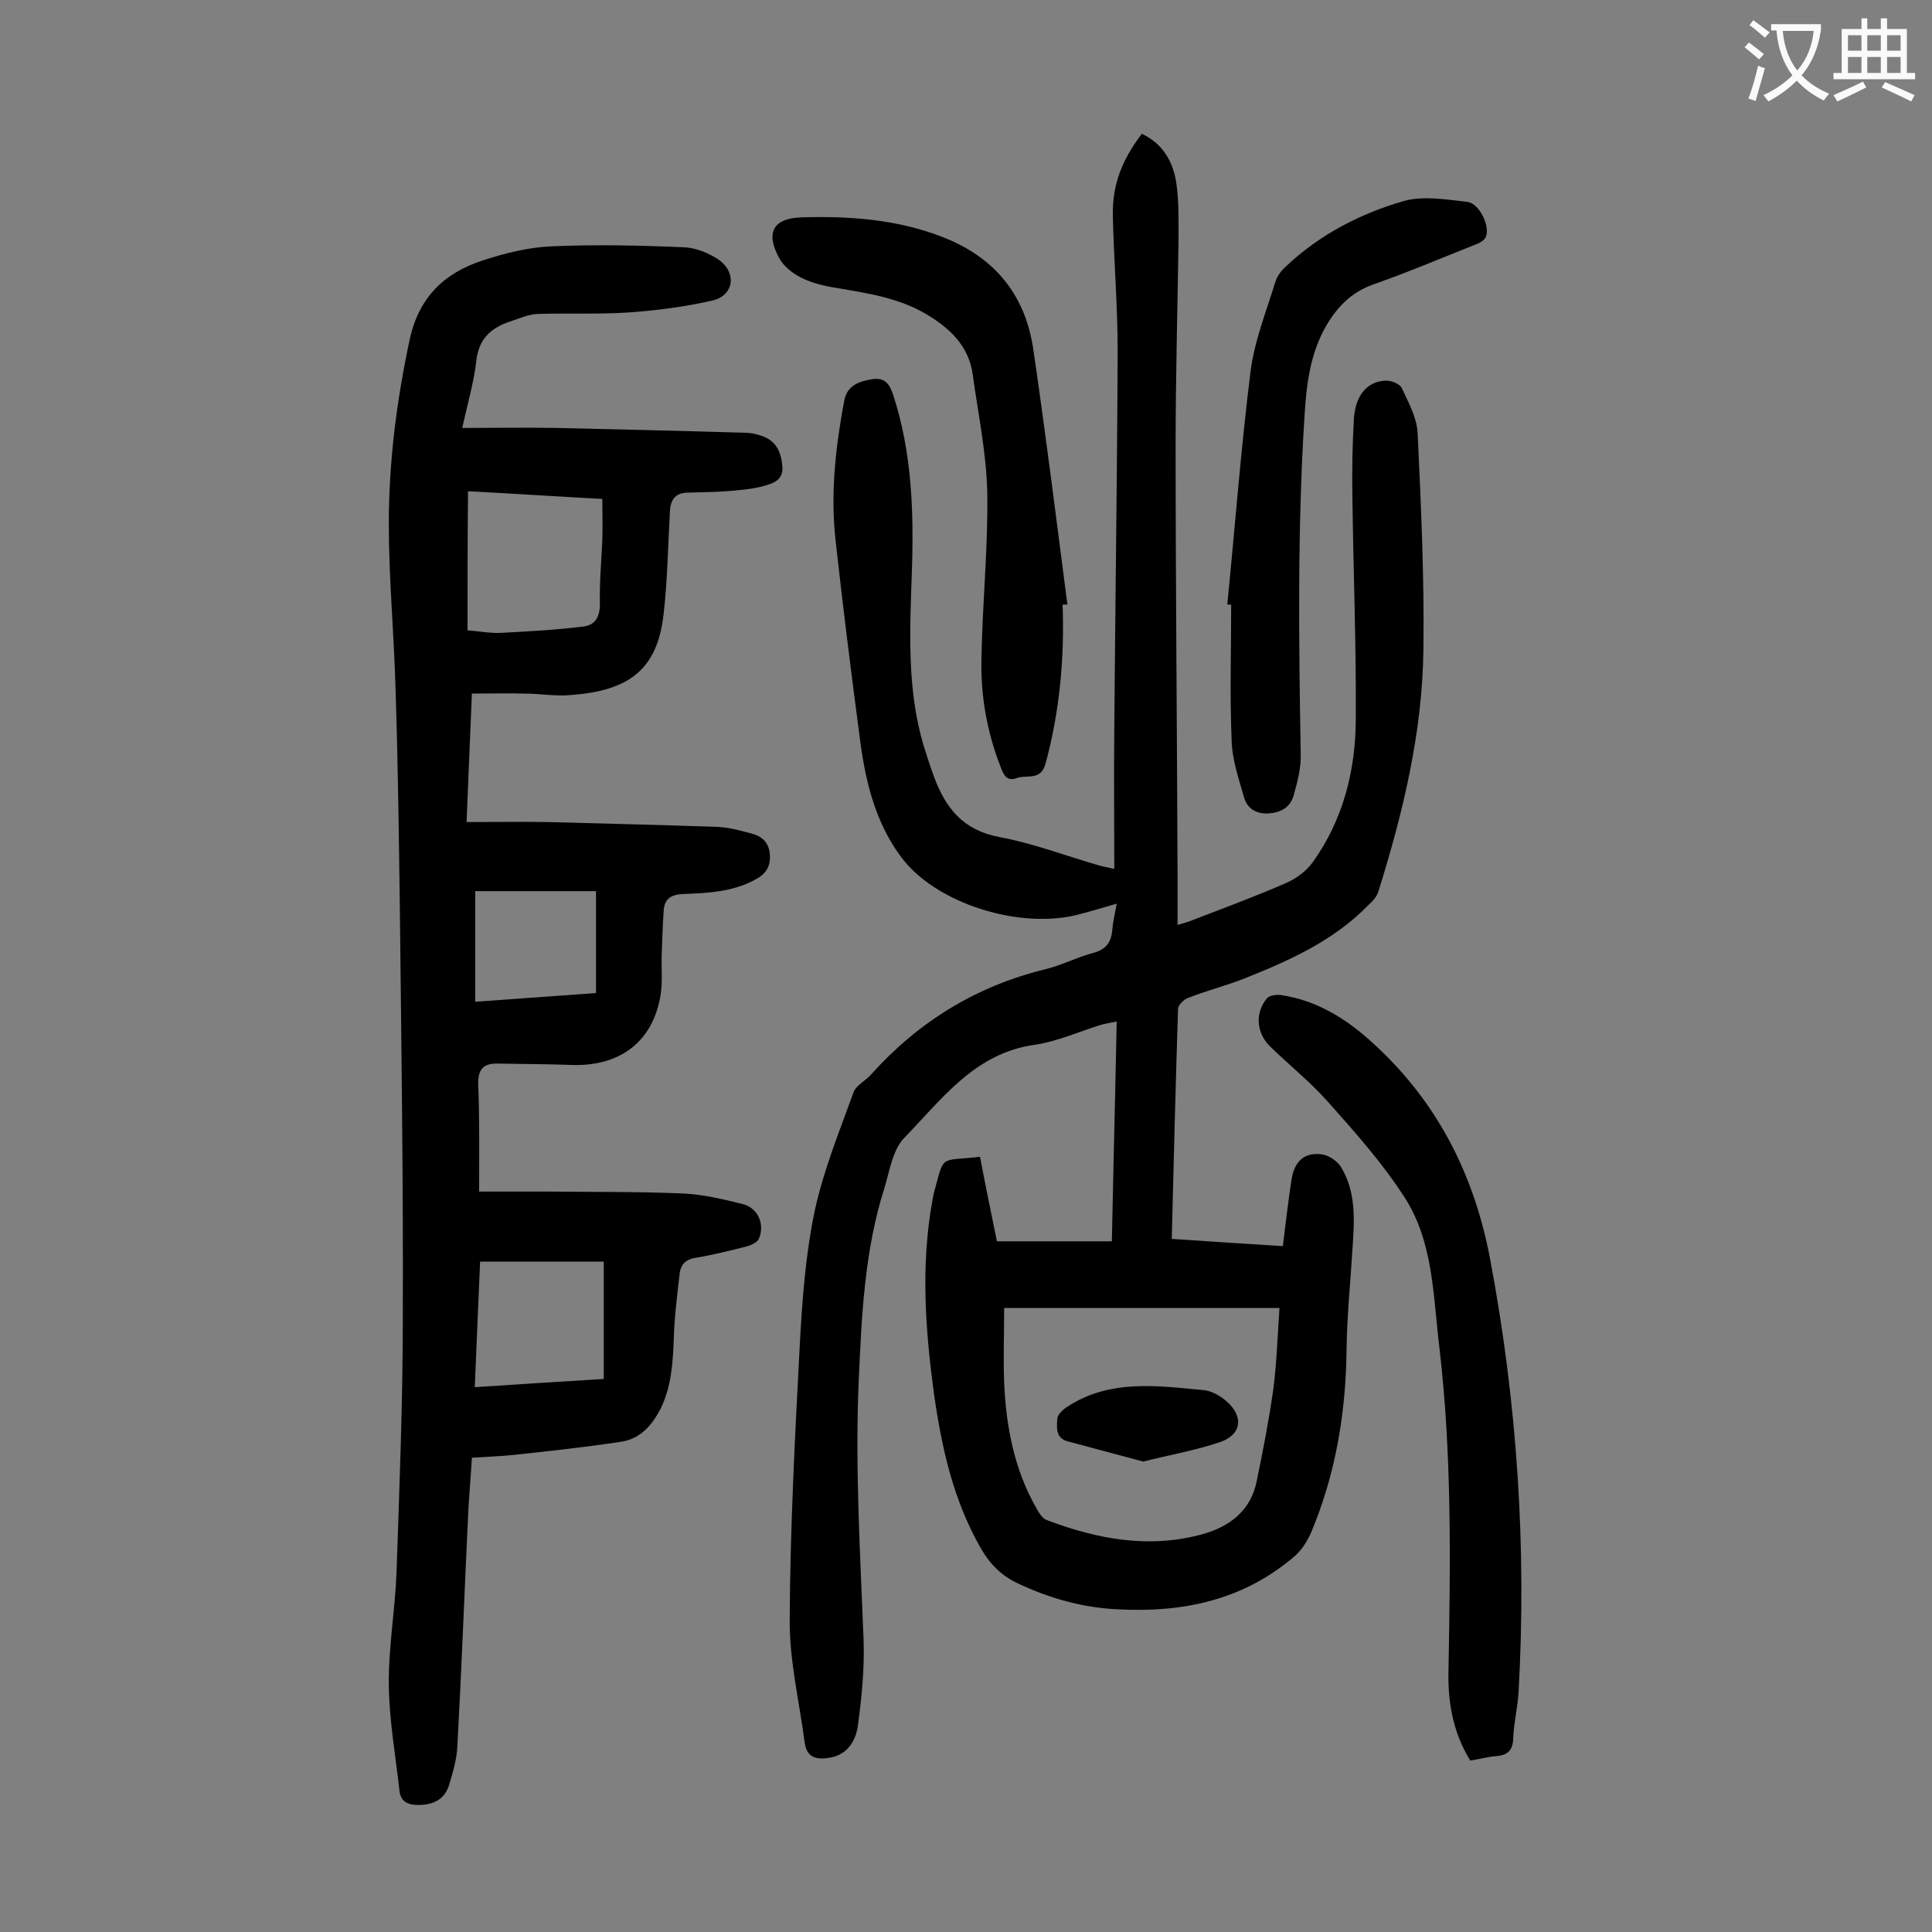 <svg enable-background="new 0 0 400 400" viewBox="0 0 400 400" xmlns="http://www.w3.org/2000/svg"><rect x="0" y="0" width="400" height="400" fill="#808080" stroke="none"/><g fill="#000001"><path d="m231.2 187.1c-2.8.8-5.1 1.5-7.4 2.1-12.3 3.5-30.3-2.1-37.4-12-5.3-7.2-7.3-15.8-8.4-24.5-1.8-13.6-3.5-27.2-5-40.8-1.1-9.7 0-19.4 1.8-29 .6-3.1 3.1-4 5.9-4.4 2.7-.4 3.6 1.3 4.3 3.5 3.8 11.8 4.2 23.9 3.8 36.1s-1.1 24.3 2.4 36.2c.7 2.2 1.4 4.4 2.2 6.6 2.4 6.4 6 11 13.5 12.4 7 1.3 13.8 3.9 20.7 5.9.8.2 1.7.4 3.1.7 0-9.9-.1-19.4 0-28.9.2-26.1.6-52.2.7-78.3 0-9.4-.8-18.8-1-28.2-.1-6.3 1.9-11.4 6-16.8 4.5 2.1 6.6 6 7.2 10.6.5 3.8.4 7.7.4 11.6-.2 14-.6 28.1-.6 42.1 0 29.7.3 59.5.4 89.2v10.3c1.3-.4 2.2-.6 3.1-1 6.5-2.5 13-4.9 19.4-7.7 2.1-.9 4.2-2.5 5.5-4.3 6.3-8.8 8.9-19.1 8.9-29.7.1-15.3-.5-30.5-.7-45.8-.1-5.4 0-10.8.3-16.2.3-5 2.8-7.9 6.7-8 1.1 0 2.8.7 3.2 1.5 1.4 3 3.1 6.1 3.3 9.2.7 15 1.4 30 1.2 45-.2 17.1-4.2 33.7-9.3 50-.3 1.1-1.2 2.1-2.1 2.9-7.2 7.4-16.4 11.5-25.7 15.2-3.8 1.5-7.8 2.5-11.6 4-.9.3-2.1 1.5-2.1 2.3-.5 15.7-.9 31.4-1.3 47.6 7.5.5 14.9 1 23 1.5.6-4.8 1.1-9.3 1.8-13.8.6-3.8 2.7-5.7 6.3-5.2 1.4.2 3 1.3 3.8 2.4 3.4 5.4 2.9 11.4 2.5 17.4-.4 6.7-1.1 13.4-1.2 20.1-.1 13.3-2.2 26.2-7.4 38.5-.8 1.8-2 3.7-3.6 5-10.5 8.9-22.9 11.5-36.2 10.8-7.2-.3-14.1-2.2-20.7-5.3-3.5-1.6-5.9-4-7.8-7.3-5.7-9.9-8.1-20.7-9.7-31.8-1.8-13.3-2.8-26.6-.4-40 .1-.5.2-1.1.3-1.6 2.3-8.4 1-6.7 9.6-7.7 1.1 5.8 2.3 11.6 3.5 17.5h23.8c.3-15.2.7-30.1 1-45.5-1.2.2-2.1.4-3 .6-4.6 1.4-9.2 3.5-13.9 4.2-12.5 1.7-19.3 11.3-27.1 19.3-2.4 2.5-3 6.8-4.1 10.4-4.1 12.9-4.7 26.2-5.3 39.6-.8 18 .3 36 1 54 .2 5.9-.4 11.9-1.2 17.8-.5 3.3-2.4 6.2-6.4 6.6-2.6.3-4.2-.4-4.6-3.2-1.1-8.5-3.2-17.1-3.1-25.6.1-19 1.1-38 2.1-57 .5-9.3 1.2-18.6 3.1-27.6 1.8-8.3 5.1-16.4 8-24.4.5-1.5 2.5-2.4 3.7-3.8 9.8-10.9 21.7-18.2 35.9-21.7 3.4-.8 6.6-2.5 10-3.4 2.7-.7 3.8-2.2 4-4.9.1-1.4.5-3.1.9-5.3zm-23.3 83.7c0 5.1-.2 10.3 0 15.5.4 9.1 2.1 18 6.7 26 .5.9 1.2 2.1 2.1 2.4 10.5 4 21.3 6 32.4 2.9 5.6-1.6 9.9-4.9 11.1-11 1.3-6.3 2.5-12.5 3.4-18.8.7-5.4.9-10.9 1.3-17-19.2 0-37.7 0-57 0z"/><path d="m99.2 246.7h14.1c9.4.1 18.8 0 28.2.4 4.1.2 8.3 1.2 12.3 2.2 3.2.8 4.6 4.3 3.3 7.2-.3.7-1.4 1.2-2.3 1.5-3.5.9-7.1 1.8-10.7 2.4-2.1.3-3.2 1.4-3.4 3.4-.5 4.5-1.1 9-1.2 13.5-.2 5-.5 9.9-2.8 14.5-1.8 3.4-4.2 6.1-8.1 6.7-7.3 1.1-14.6 1.9-22 2.7-2.8.3-5.7.4-8.9.6-.2 3.5-.5 6.9-.7 10.2-.8 16.5-1.4 32.9-2.3 49.4-.1 2.7-.9 5.4-1.7 8.1-.9 3-3.2 4.2-6.4 4.2-2.3 0-3.7-.8-3.9-3-.8-7.2-2.1-14.4-2.2-21.7-.1-7.8 1.3-15.6 1.6-23.5.6-17.7 1.3-35.3 1.3-53 .1-27.7-.3-55.5-.6-83.2-.2-15.5-.4-30.9-.9-46.4-.3-11.5-1.4-22.9-1.4-34.4 0-12.8 1.6-25.5 4.3-38.1 1.9-8.9 7.2-13.9 15.2-16.5 4.6-1.5 9.4-2.7 14.2-2.9 9.1-.4 18.3-.2 27.5.2 2.4.1 5 1.2 7 2.5 3.9 2.7 3.3 7.4-1.1 8.5-5.7 1.3-11.7 2.1-17.6 2.5-6.3.4-12.6.1-18.8.3-1.8.1-3.6.9-5.4 1.5-4.1 1.3-6.7 3.6-7.2 8.3-.5 4.4-1.8 8.8-2.9 13.8 6.8 0 13.1-.1 19.4 0 13 .3 26.1.6 39.1 1 1.3 0 2.7.3 3.9.8 2.8 1.1 3.7 3.5 3.9 6.4.1 2.7-2.1 3.3-3.8 3.8-2.5.7-5.2.9-7.8 1.1-2.7.2-5.5.2-8.2.3-2.5.1-3.4 1.6-3.5 3.9-.4 7.1-.5 14.1-1.3 21.2-1.3 11.6-7.2 15.9-19.2 16.8-3.2.3-6.4-.3-9.6-.3-3.5-.1-7 0-10.9 0-.4 9-.7 17.4-1.1 26.6 5.8 0 11.4-.1 16.9 0 11.7.3 23.4.6 35.1 1 2.4.1 4.8.8 7.1 1.4 2.2.6 3.6 2 3.7 4.5s-.9 3.9-3.2 5.1c-4.7 2.5-9.8 2.7-14.8 2.9-2.7.1-3.9 1.2-4 3.6-.2 3-.3 5.9-.4 8.9-.1 2.7.2 5.5-.2 8.2-1.5 9.7-8.2 14.9-18.1 14.7-5.3-.2-10.6-.2-15.9-.3-2.8 0-3.8 1.3-3.8 4.1.3 7.1.2 14.4.2 22.4zm-2.4-116.2c2.6.2 5 .7 7.4.5 5.6-.3 11.1-.6 16.7-1.3 2.3-.3 3.3-2 3.3-4.6-.1-4.4.3-8.8.5-13.2.1-2.8 0-5.6 0-8.6-9.3-.5-18.4-1.1-27.8-1.6-.1 9.7-.1 19.1-.1 28.8zm1.5 156.7c9.3-.6 18.2-1.2 26.7-1.7 0-8.4 0-16.3 0-24.3-8.7 0-17 0-25.6 0-.4 8.6-.7 17-1.1 26zm.1-79.8c8.5-.6 16.5-1.2 25-1.8 0-7.3 0-14.2 0-21.1-8.3 0-16.6 0-25 0z"/><path d="m304.4 364.5c-3.7-6-4.7-12.4-4.5-19 .4-22.2.7-44.5-1.9-66.6-1.3-10.6-1.2-21.7-7.2-31-4.5-7-10.1-13.3-15.7-19.6-3.7-4.2-8.2-7.8-12.2-11.7-2.8-2.8-3.1-6.9-.6-9.9.5-.6 1.9-.8 2.8-.7 7.6 1.1 13.8 5 19.4 10.2 13.1 12 20.7 27 24 44.4 5.6 29.7 7.6 59.6 5.9 89.8-.2 3.2-1 6.4-1.1 9.5-.1 2.6-1.2 3.5-3.6 3.7-1.6.1-3.3.6-5.3.9z"/><path d="m220 125.2c.4 11.1-.6 22-3.5 32.8-1 3.8-3.9 2.3-6 3.1-2.2.8-2.8-.9-3.4-2.5-2.8-7.2-4.1-14.7-3.9-22.4.2-11.5 1.4-23 1.2-34.4-.2-8.1-1.9-16.2-3-24.2-.8-6-4.8-9.7-9.7-12.6-5.8-3.4-12.2-4.3-18.6-5.4-2.5-.4-5-1-7.2-2.1-1.8-.9-3.7-2.4-4.6-4.1-2.9-5.4-1.1-8.2 4.6-8.4 9.9-.3 19.9.4 29.3 4.1 10.6 4.1 17 11.8 18.7 23 2.6 17.7 4.8 35.4 7.1 53.1-.5-.1-.8 0-1 0z"/><path d="m254.1 125.1c1.6-16 2.8-32.1 4.8-48.1.8-6.4 3.3-12.6 5.2-18.8.4-1.2 1.3-2.3 2.2-3.1 7-6.6 15.4-10.9 24.4-13.5 4-1.1 8.7-.3 13.1.2 2.5.3 4.8 5.1 3.8 7.3-.3.7-1.4 1.3-2.3 1.6-7 2.8-13.9 5.7-21 8.2-4.5 1.6-7.4 4.6-9.7 8.5-3.3 5.7-4.1 12-4.5 18.5-1.5 23.4-1.2 46.8-.8 70.2.1 2.9-.7 5.9-1.5 8.7-.7 2.3-2.5 3.4-5 3.6-2.6.2-4.5-.9-5.2-3.2-1.1-3.9-2.5-7.9-2.6-11.8-.4-9.4-.1-18.8-.1-28.2-.3 0-.6 0-.8-.1z"/><path d="m236.7 302.6c-5.3-1.4-10.5-2.8-15.7-4.2-2.5-.7-2.2-2.9-2.1-4.6 0-.9 1.1-1.9 2-2.5 8.8-5.8 18.6-4.4 28.2-3.5 1.6.1 3.4 1.1 4.7 2.2 3.8 3.2 3.3 7.1-1.3 8.6-5 1.7-10.3 2.6-15.8 4z"/></g><path d="m362.1 8.8c1.1.8 2.1 1.6 3.1 2.4l-1 1.1c-1.3-1.1-2.3-2-3-2.5zm1.9 4.8c.5.2.9.4 1.4.5-.6 2.3-1.3 4.5-1.9 6.8l-1.5-.5c.8-2.1 1.4-4.3 2-6.8zm-1-9.4c1.3.9 2.4 1.8 3.4 2.5l-1 1.1c-1.4-1.2-2.4-2.1-3.2-2.6zm3.7 2.2v-1.4h10.3v1.2c-.5 3.6-1.8 6.8-4 9.4 1.5 1.6 3.4 2.8 5.7 3.8-.3.4-.7.8-1.1 1.4-2.3-1.1-4.1-2.5-5.6-4.1-1.6 1.6-3.6 3.1-5.9 4.3-.3-.5-.7-.9-1-1.3 2.4-1.1 4.4-2.5 6-4.1-1.9-2.5-3-5.6-3.3-9.3h-1.1zm8.8 0h-6.4c.3 3.3 1.3 6 3 8.2 2-2.3 3.1-5.1 3.4-8.2z" fill="#fafafb"/><path d="m385.3 3.8h1.3v2.2h2.8v-2.2h1.3v2.2h4.1v9.1h1.7v1.3h-16.9v-1.3h1.7v-9.1h4.1v-2.2zm.4 13.1.7 1.2c-1.8.9-3.8 1.9-6 2.9-.2-.4-.5-.8-.8-1.3 2.3-1 4.3-1.9 6.1-2.8zm-3.1-6.4h2.8v-3.2h-2.8zm0 4.6h2.8v-3.3h-2.8zm4-4.6h2.8v-3.2h-2.8zm0 4.6h2.8v-3.3h-2.8zm3.7 1.9c2.1.9 4.1 1.8 6.1 2.7l-.7 1.3c-2.2-1.1-4.2-2-6.1-2.9zm3.2-9.7h-2.8v3.2h2.8zm-2.8 7.8h2.8v-3.3h-2.8z" fill="#fafafb"/></svg>